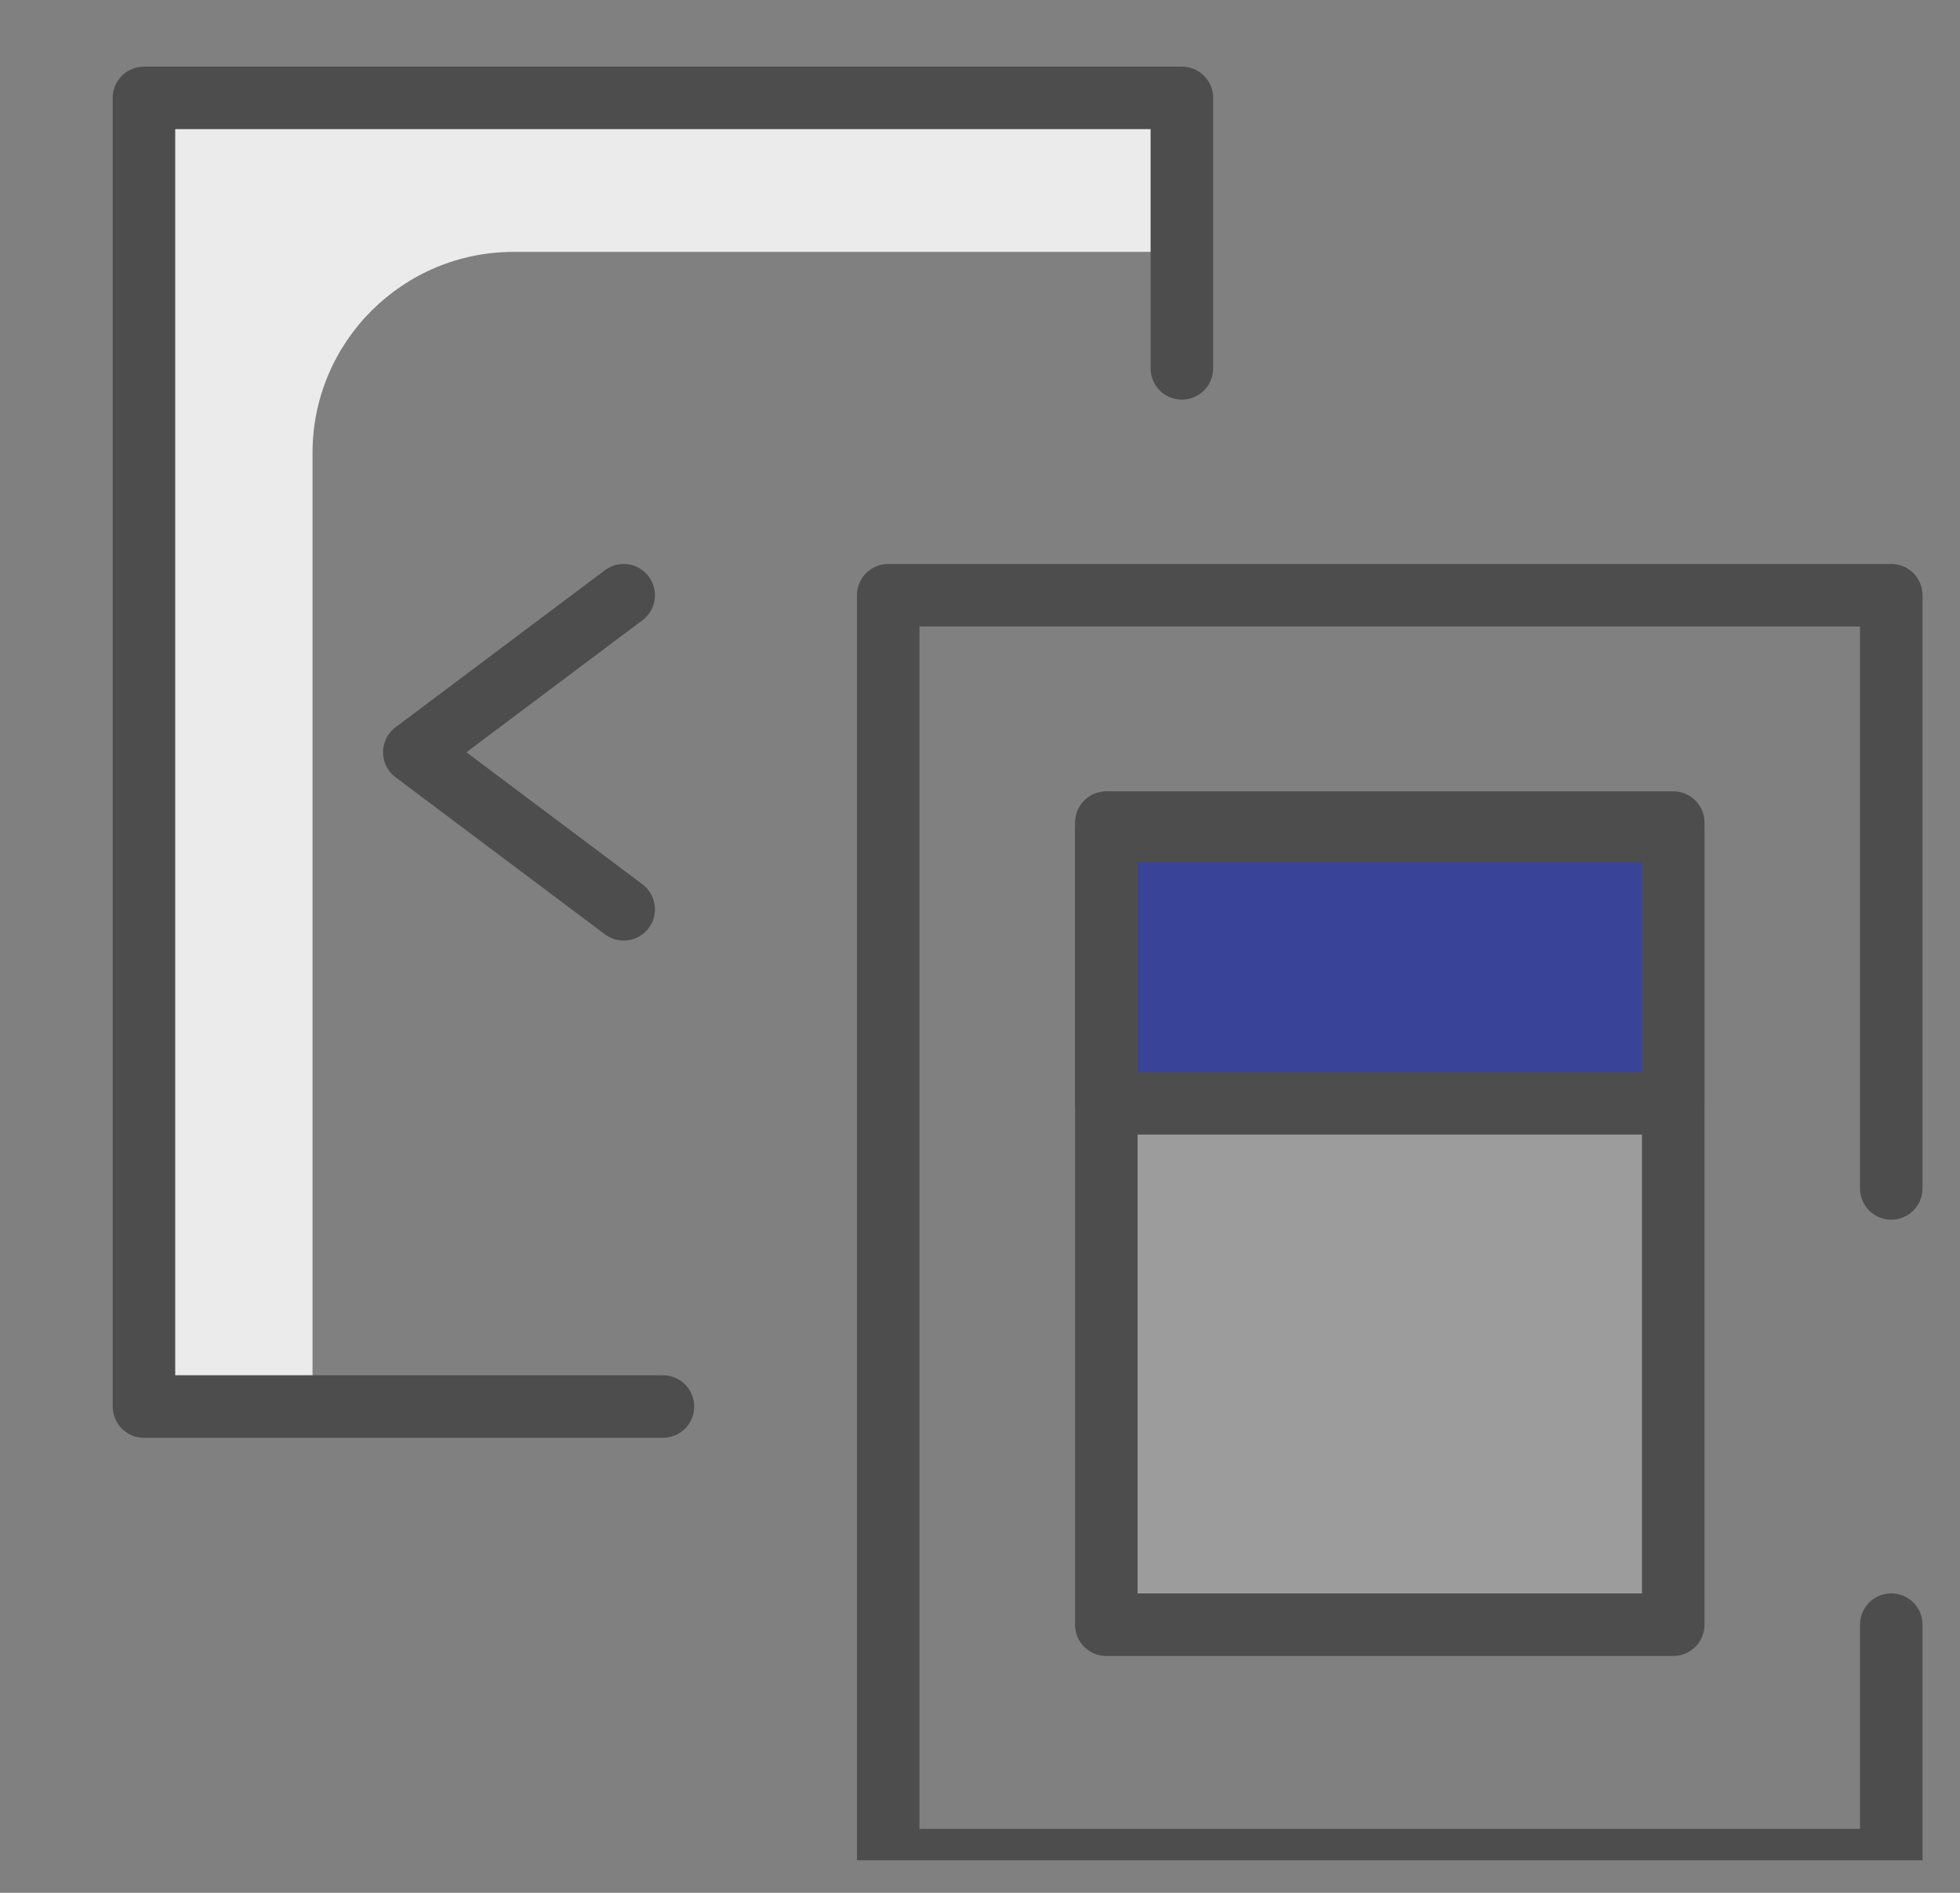 <svg width="29" height="28" viewBox="0 0 29 28" fill="none" xmlns="http://www.w3.org/2000/svg">
<rect x="0" y="0" width="29" height="28" fill="#808080" stroke="none"/>
<g clip-path="url(#clip0_1823_58)">
<g clip-path="url(#clip1_1823_58)">
<g clip-path="url(#clip2_1823_58)">
<path d="M17.487 3.726V1.448H2.129V20.806H4.624V6.701C4.624 5.058 5.957 3.726 7.6 3.726H17.487Z" fill="#EBEBEB"/>
<path d="M27.983 24.033V27.517H13.142V8.805H27.983V17.58" stroke="#4D4D4D" stroke-width="0.925" stroke-miterlimit="10" stroke-linecap="round" stroke-linejoin="round"/>
<path d="M17.487 5.449V1.448H2.13V20.806H9.809" stroke="#4D4D4D" stroke-width="0.925" stroke-miterlimit="10" stroke-linecap="round" stroke-linejoin="round"/>
<path d="M24.757 24.034H16.369V12.168H24.757V24.034Z" fill="white" fill-opacity="0.22" stroke="#4D4D4D" stroke-width="0.925" stroke-miterlimit="10" stroke-linecap="round" stroke-linejoin="round"/>
<path d="M24.757 16.32H16.369V12.287H24.757V16.32Z" fill="#394498" stroke="#4D4D4D" stroke-width="0.925" stroke-miterlimit="10" stroke-linecap="round" stroke-linejoin="round"/>
<path d="M9.228 8.805L6.13 11.128L9.228 13.451" stroke="#4D4D4D" stroke-width="0.925" stroke-miterlimit="10" stroke-linecap="round" stroke-linejoin="round"/>
</g>
</g>
</g>
<defs>
<clipPath id="clip0_1823_58">
<rect width="28" height="28" fill="white" transform="translate(0.81)"/>
</clipPath>
<clipPath id="clip1_1823_58">
<rect width="28" height="28" fill="white" transform="translate(0.81)"/>
</clipPath>
<clipPath id="clip2_1823_58">
<rect width="28" height="27.035" fill="white" transform="translate(0.81 0.483)"/>
</clipPath>
</defs>
</svg>

